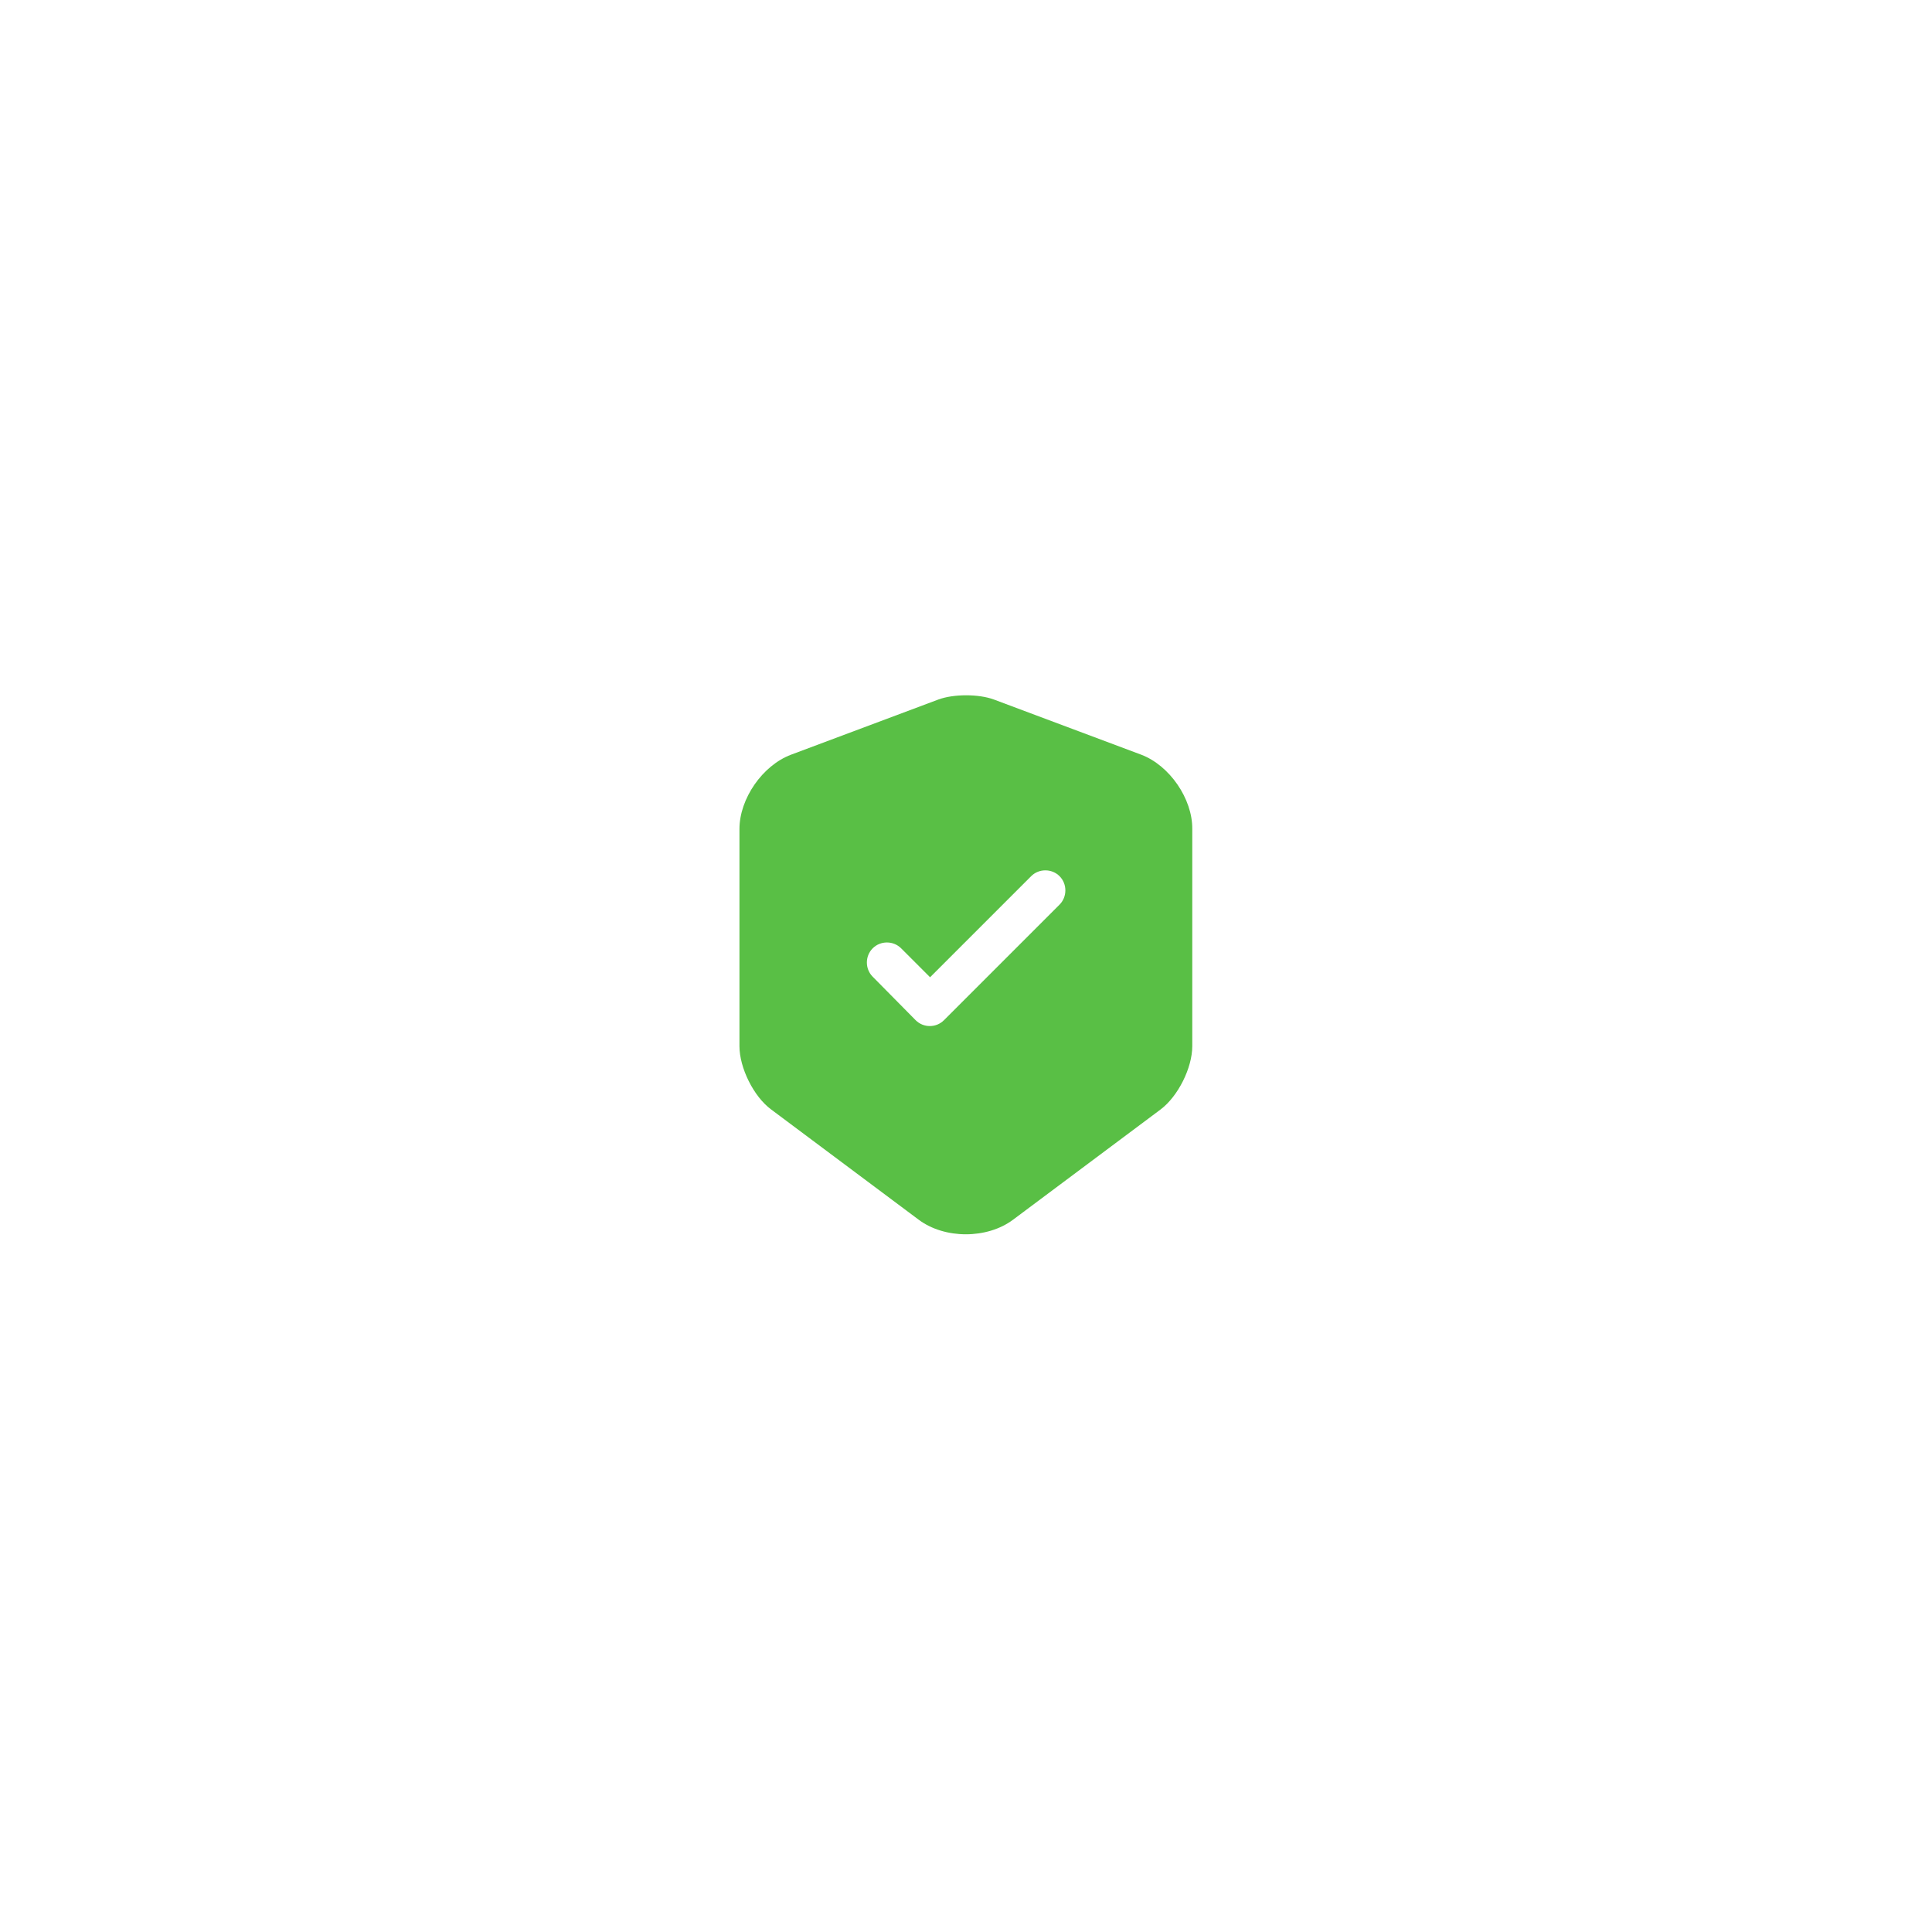 <?xml version="1.0" encoding="UTF-8"?> <svg xmlns="http://www.w3.org/2000/svg" width="563" height="563" viewBox="0 0 563 563" fill="none"> <g filter="url(#filter0_bd_622_3296)"> <rect x="94" y="90" width="375" height="375" rx="50" fill="white" fill-opacity="0.6" shape-rendering="crispEdges"></rect> <path d="M332.594 215.937L289.625 199.843C285.172 198.202 277.906 198.202 273.453 199.843L230.484 215.937C222.203 219.062 215.484 228.749 215.484 237.577V300.858C215.484 307.187 219.625 315.546 224.703 319.296L267.672 351.405C275.25 357.108 287.672 357.108 295.25 351.405L338.219 319.296C343.297 315.468 347.438 307.187 347.438 300.858V237.577C347.516 228.749 340.797 219.062 332.594 215.937ZM308.688 259.687L275.094 293.28C273.922 294.452 272.438 294.999 270.953 294.999C269.469 294.999 267.984 294.452 266.813 293.28L254.313 280.624C252.047 278.358 252.047 274.608 254.313 272.343C256.578 270.077 260.328 270.077 262.594 272.343L271.031 280.78L300.484 251.327C302.75 249.062 306.5 249.062 308.766 251.327C311.031 253.593 311.031 257.421 308.688 259.687Z" fill="#59BF45"></path> <rect x="95" y="91" width="373" height="373" rx="49" stroke="url(#paint0_linear_622_3296)" stroke-width="2" shape-rendering="crispEdges"></rect> </g> <defs> <filter id="filter0_bd_622_3296" x="0" y="0" width="563" height="563" filterUnits="userSpaceOnUse" color-interpolation-filters="sRGB"> <feFlood flood-opacity="0" result="BackgroundImageFix"></feFlood> <feGaussianBlur in="BackgroundImageFix" stdDeviation="13.5"></feGaussianBlur> <feComposite in2="SourceAlpha" operator="in" result="effect1_backgroundBlur_622_3296"></feComposite> <feColorMatrix in="SourceAlpha" type="matrix" values="0 0 0 0 0 0 0 0 0 0 0 0 0 0 0 0 0 0 127 0" result="hardAlpha"></feColorMatrix> <feOffset dy="4"></feOffset> <feGaussianBlur stdDeviation="47"></feGaussianBlur> <feComposite in2="hardAlpha" operator="out"></feComposite> <feColorMatrix type="matrix" values="0 0 0 0 0 0 0 0 0 0 0 0 0 0 0 0 0 0 0.05 0"></feColorMatrix> <feBlend mode="normal" in2="effect1_backgroundBlur_622_3296" result="effect2_dropShadow_622_3296"></feBlend> <feBlend mode="normal" in="SourceGraphic" in2="effect2_dropShadow_622_3296" result="shape"></feBlend> </filter> <linearGradient id="paint0_linear_622_3296" x1="50.178" y1="127.356" x2="499.172" y2="499.483" gradientUnits="userSpaceOnUse"> <stop stop-color="white"></stop> <stop offset="1" stop-color="white" stop-opacity="0"></stop> </linearGradient> </defs> </svg> 